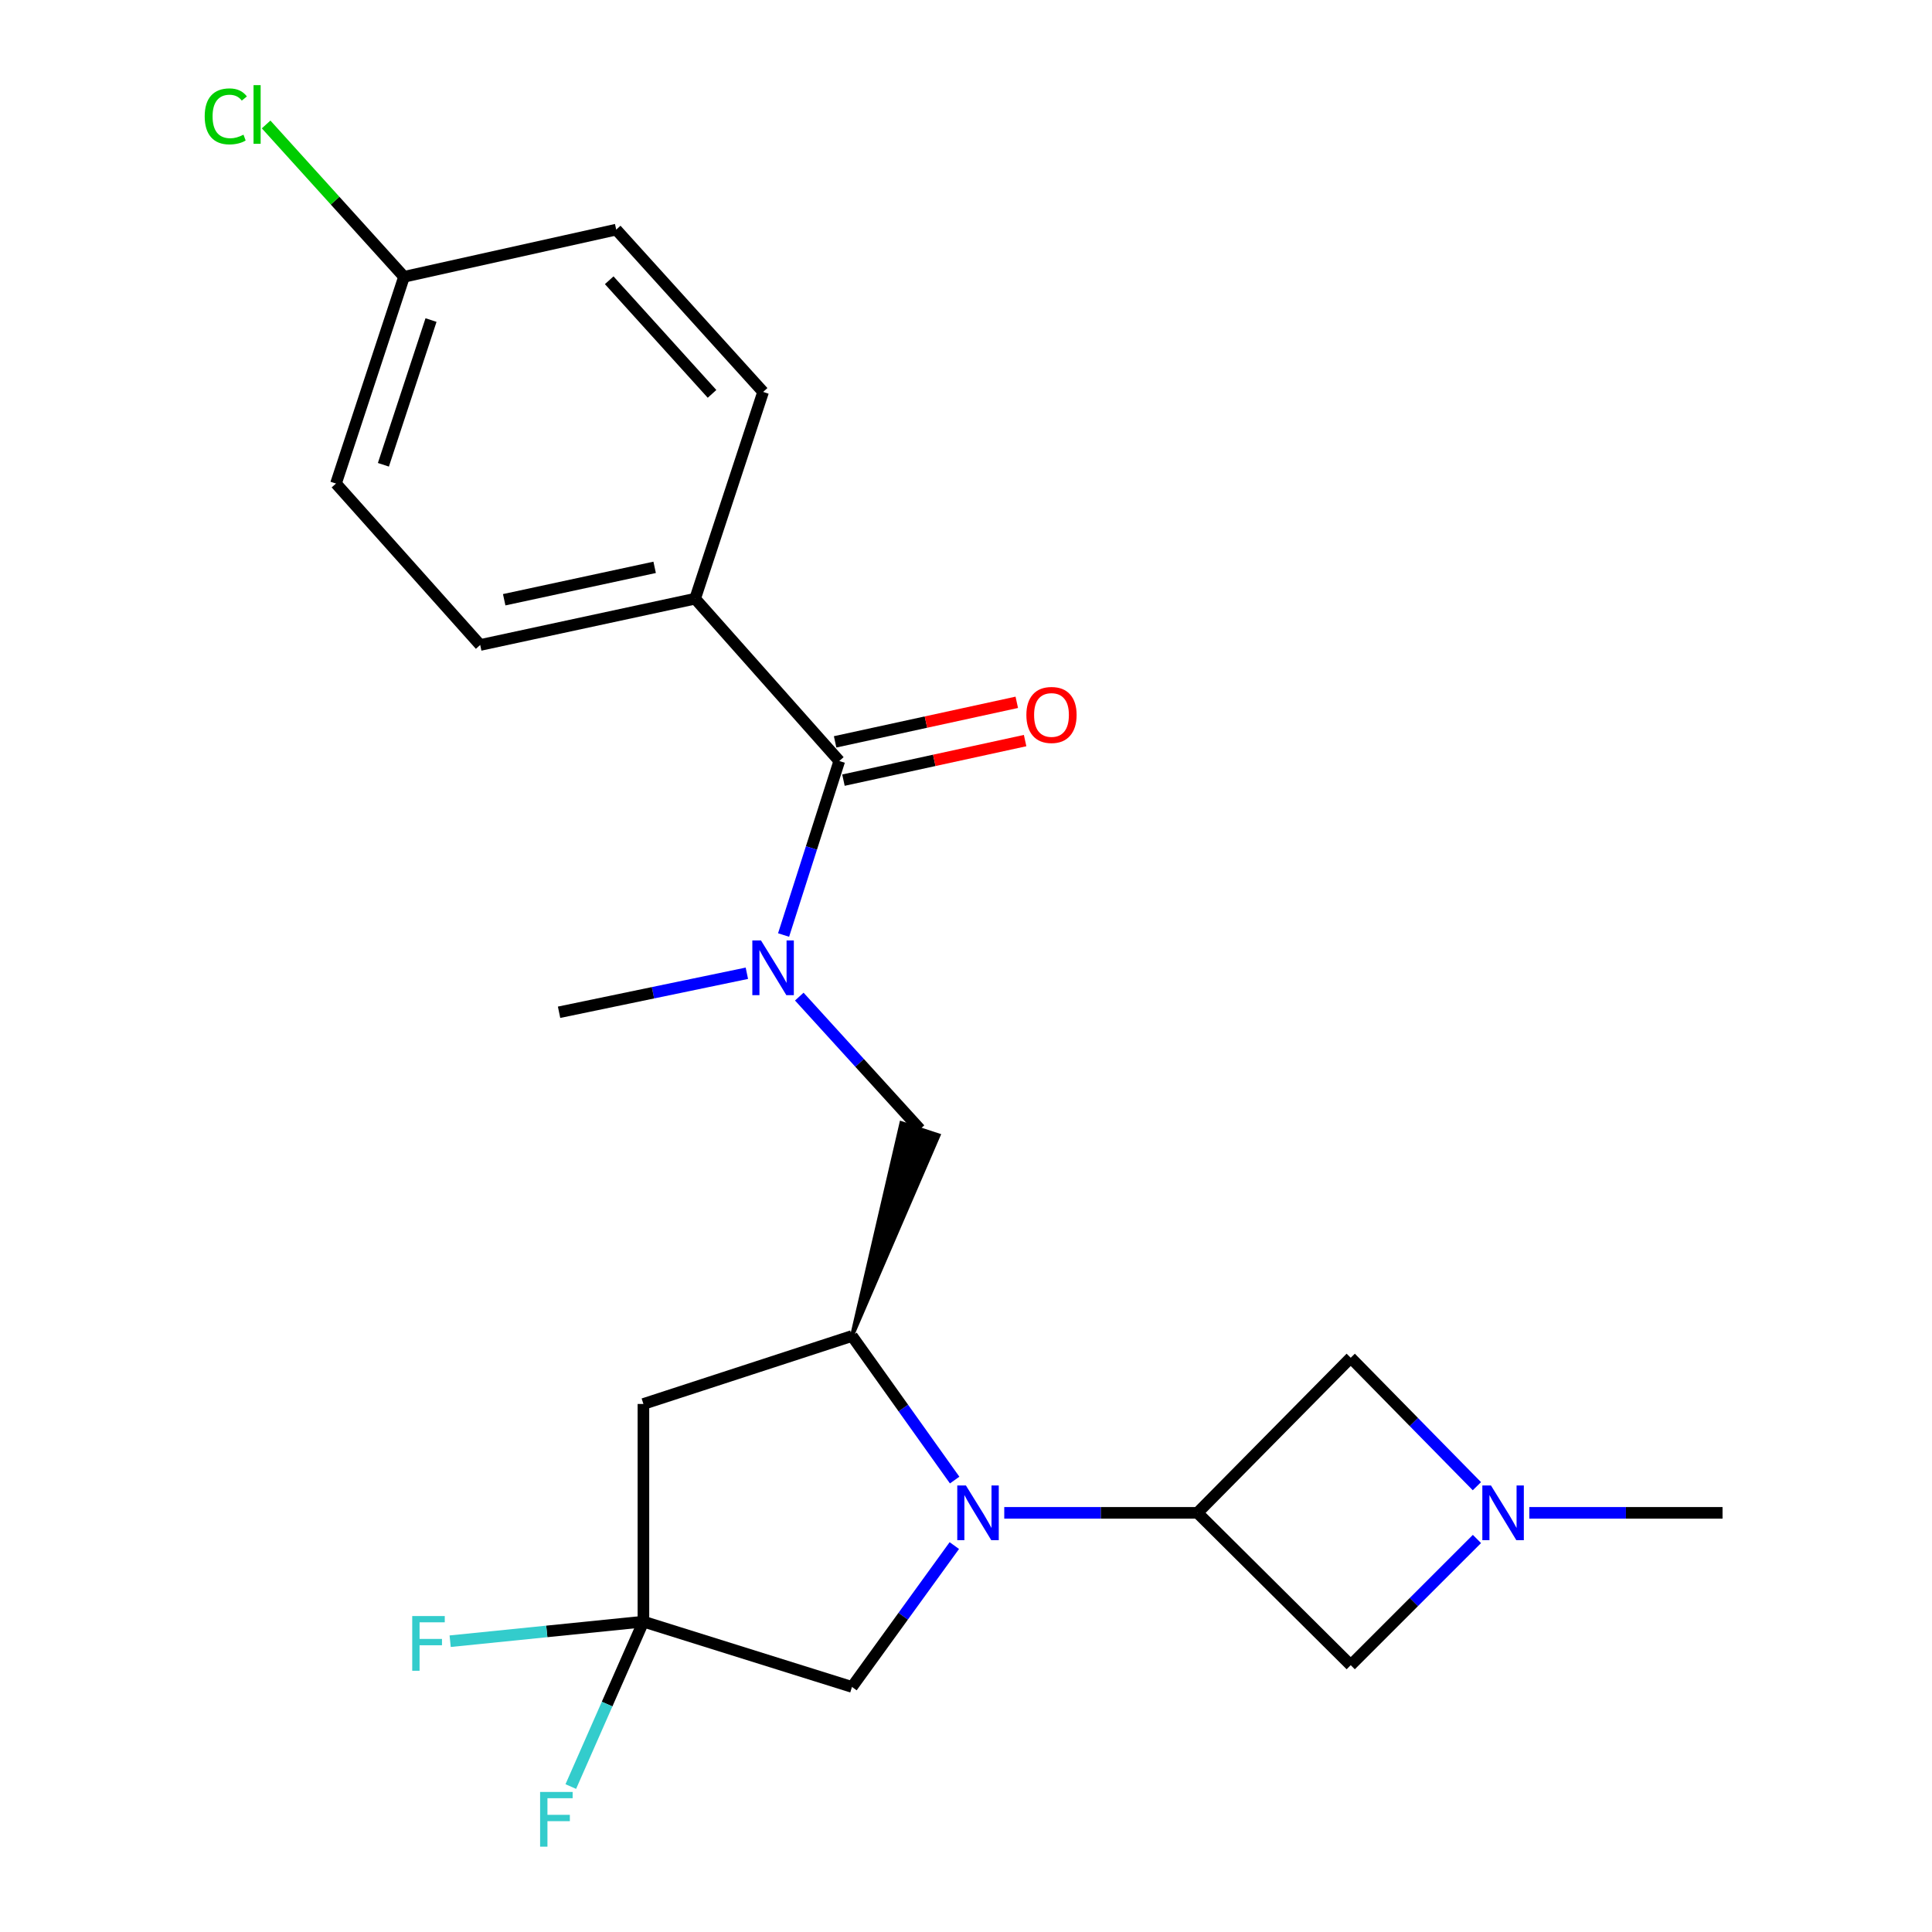 <?xml version='1.0' encoding='iso-8859-1'?>
<svg version='1.1' baseProfile='full'
              xmlns='http://www.w3.org/2000/svg'
                      xmlns:rdkit='http://www.rdkit.org/xml'
                      xmlns:xlink='http://www.w3.org/1999/xlink'
                  xml:space='preserve'
width='1000px' height='1000px' viewBox='0 0 1000 1000'>
<!-- END OF HEADER -->
<rect style='opacity:1.0;fill:#FFFFFF;stroke:none' width='1000' height='1000' x='0' y='0'> </rect>
<path class='bond-0' d='M 519.802,783.05 L 569.812,783.05' style='fill:none;fill-rule:evenodd;stroke:#0000FF;stroke-width:6px;stroke-linecap:butt;stroke-linejoin:miter;stroke-opacity:1' />
<path class='bond-0' d='M 569.812,783.05 L 619.822,783.05' style='fill:none;fill-rule:evenodd;stroke:#000000;stroke-width:6px;stroke-linecap:butt;stroke-linejoin:miter;stroke-opacity:1' />
<path class='bond-1' d='M 494.127,766.08 L 467.553,728.792' style='fill:none;fill-rule:evenodd;stroke:#0000FF;stroke-width:6px;stroke-linecap:butt;stroke-linejoin:miter;stroke-opacity:1' />
<path class='bond-1' d='M 467.553,728.792 L 440.979,691.505' style='fill:none;fill-rule:evenodd;stroke:#000000;stroke-width:6px;stroke-linecap:butt;stroke-linejoin:miter;stroke-opacity:1' />
<path class='bond-8' d='M 493.955,799.991 L 467.467,836.572' style='fill:none;fill-rule:evenodd;stroke:#0000FF;stroke-width:6px;stroke-linecap:butt;stroke-linejoin:miter;stroke-opacity:1' />
<path class='bond-8' d='M 467.467,836.572 L 440.979,873.153' style='fill:none;fill-rule:evenodd;stroke:#000000;stroke-width:6px;stroke-linecap:butt;stroke-linejoin:miter;stroke-opacity:1' />
<path class='bond-9' d='M 619.822,783.05 L 699.133,702.77' style='fill:none;fill-rule:evenodd;stroke:#000000;stroke-width:6px;stroke-linecap:butt;stroke-linejoin:miter;stroke-opacity:1' />
<path class='bond-10' d='M 619.822,783.05 L 699.133,861.888' style='fill:none;fill-rule:evenodd;stroke:#000000;stroke-width:6px;stroke-linecap:butt;stroke-linejoin:miter;stroke-opacity:1' />
<path class='bond-4' d='M 440.979,691.505 L 333.034,726.695' style='fill:none;fill-rule:evenodd;stroke:#000000;stroke-width:6px;stroke-linecap:butt;stroke-linejoin:miter;stroke-opacity:1' />
<path class='bond-7' d='M 440.979,691.505 L 485.81,587.651 L 466.55,581.316 Z' style='fill:#000000;fill-rule:evenodd;fill-opacity:1;stroke:#000000;stroke-width:2px;stroke-linecap:butt;stroke-linejoin:miter;stroke-opacity:1;' />
<path class='bond-2' d='M 333.034,839.349 L 440.979,873.153' style='fill:none;fill-rule:evenodd;stroke:#000000;stroke-width:6px;stroke-linecap:butt;stroke-linejoin:miter;stroke-opacity:1' />
<path class='bond-13' d='M 333.034,839.349 L 283.019,844.418' style='fill:none;fill-rule:evenodd;stroke:#000000;stroke-width:6px;stroke-linecap:butt;stroke-linejoin:miter;stroke-opacity:1' />
<path class='bond-13' d='M 283.019,844.418 L 233.004,849.487' style='fill:none;fill-rule:evenodd;stroke:#33CCCC;stroke-width:6px;stroke-linecap:butt;stroke-linejoin:miter;stroke-opacity:1' />
<path class='bond-14' d='M 333.034,839.349 L 314.238,882.033' style='fill:none;fill-rule:evenodd;stroke:#000000;stroke-width:6px;stroke-linecap:butt;stroke-linejoin:miter;stroke-opacity:1' />
<path class='bond-14' d='M 314.238,882.033 L 295.443,924.718' style='fill:none;fill-rule:evenodd;stroke:#33CCCC;stroke-width:6px;stroke-linecap:butt;stroke-linejoin:miter;stroke-opacity:1' />
<path class='bond-23' d='M 333.034,839.349 L 333.034,726.695' style='fill:none;fill-rule:evenodd;stroke:#000000;stroke-width:6px;stroke-linecap:butt;stroke-linejoin:miter;stroke-opacity:1' />
<path class='bond-3' d='M 434.412,393.893 L 419.995,438.93' style='fill:none;fill-rule:evenodd;stroke:#000000;stroke-width:6px;stroke-linecap:butt;stroke-linejoin:miter;stroke-opacity:1' />
<path class='bond-3' d='M 419.995,438.93 L 405.579,483.967' style='fill:none;fill-rule:evenodd;stroke:#0000FF;stroke-width:6px;stroke-linecap:butt;stroke-linejoin:miter;stroke-opacity:1' />
<path class='bond-11' d='M 434.412,393.893 L 359.798,309.884' style='fill:none;fill-rule:evenodd;stroke:#000000;stroke-width:6px;stroke-linecap:butt;stroke-linejoin:miter;stroke-opacity:1' />
<path class='bond-12' d='M 436.569,403.798 L 483.583,393.562' style='fill:none;fill-rule:evenodd;stroke:#000000;stroke-width:6px;stroke-linecap:butt;stroke-linejoin:miter;stroke-opacity:1' />
<path class='bond-12' d='M 483.583,393.562 L 530.596,383.327' style='fill:none;fill-rule:evenodd;stroke:#FF0000;stroke-width:6px;stroke-linecap:butt;stroke-linejoin:miter;stroke-opacity:1' />
<path class='bond-12' d='M 432.255,383.987 L 479.269,373.751' style='fill:none;fill-rule:evenodd;stroke:#000000;stroke-width:6px;stroke-linecap:butt;stroke-linejoin:miter;stroke-opacity:1' />
<path class='bond-12' d='M 479.269,373.751 L 526.283,363.515' style='fill:none;fill-rule:evenodd;stroke:#FF0000;stroke-width:6px;stroke-linecap:butt;stroke-linejoin:miter;stroke-opacity:1' />
<path class='bond-5' d='M 413.71,515.841 L 444.945,550.162' style='fill:none;fill-rule:evenodd;stroke:#0000FF;stroke-width:6px;stroke-linecap:butt;stroke-linejoin:miter;stroke-opacity:1' />
<path class='bond-5' d='M 444.945,550.162 L 476.18,584.484' style='fill:none;fill-rule:evenodd;stroke:#000000;stroke-width:6px;stroke-linecap:butt;stroke-linejoin:miter;stroke-opacity:1' />
<path class='bond-22' d='M 386.578,503.756 L 337.976,513.853' style='fill:none;fill-rule:evenodd;stroke:#0000FF;stroke-width:6px;stroke-linecap:butt;stroke-linejoin:miter;stroke-opacity:1' />
<path class='bond-22' d='M 337.976,513.853 L 289.374,523.95' style='fill:none;fill-rule:evenodd;stroke:#000000;stroke-width:6px;stroke-linecap:butt;stroke-linejoin:miter;stroke-opacity:1' />
<path class='bond-6' d='M 764.467,796.574 L 731.8,829.231' style='fill:none;fill-rule:evenodd;stroke:#0000FF;stroke-width:6px;stroke-linecap:butt;stroke-linejoin:miter;stroke-opacity:1' />
<path class='bond-6' d='M 731.8,829.231 L 699.133,861.888' style='fill:none;fill-rule:evenodd;stroke:#000000;stroke-width:6px;stroke-linecap:butt;stroke-linejoin:miter;stroke-opacity:1' />
<path class='bond-21' d='M 791.574,783.05 L 841.579,783.05' style='fill:none;fill-rule:evenodd;stroke:#0000FF;stroke-width:6px;stroke-linecap:butt;stroke-linejoin:miter;stroke-opacity:1' />
<path class='bond-21' d='M 841.579,783.05 L 891.583,783.05' style='fill:none;fill-rule:evenodd;stroke:#000000;stroke-width:6px;stroke-linecap:butt;stroke-linejoin:miter;stroke-opacity:1' />
<path class='bond-24' d='M 764.441,769.253 L 731.787,736.011' style='fill:none;fill-rule:evenodd;stroke:#0000FF;stroke-width:6px;stroke-linecap:butt;stroke-linejoin:miter;stroke-opacity:1' />
<path class='bond-24' d='M 731.787,736.011 L 699.133,702.77' style='fill:none;fill-rule:evenodd;stroke:#000000;stroke-width:6px;stroke-linecap:butt;stroke-linejoin:miter;stroke-opacity:1' />
<path class='bond-15' d='M 359.798,309.884 L 248.552,333.843' style='fill:none;fill-rule:evenodd;stroke:#000000;stroke-width:6px;stroke-linecap:butt;stroke-linejoin:miter;stroke-opacity:1' />
<path class='bond-15' d='M 338.842,293.656 L 260.97,310.428' style='fill:none;fill-rule:evenodd;stroke:#000000;stroke-width:6px;stroke-linecap:butt;stroke-linejoin:miter;stroke-opacity:1' />
<path class='bond-16' d='M 359.798,309.884 L 394.987,202.862' style='fill:none;fill-rule:evenodd;stroke:#000000;stroke-width:6px;stroke-linecap:butt;stroke-linejoin:miter;stroke-opacity:1' />
<path class='bond-18' d='M 248.552,333.843 L 173.904,250.285' style='fill:none;fill-rule:evenodd;stroke:#000000;stroke-width:6px;stroke-linecap:butt;stroke-linejoin:miter;stroke-opacity:1' />
<path class='bond-19' d='M 394.987,202.862 L 318.954,118.853' style='fill:none;fill-rule:evenodd;stroke:#000000;stroke-width:6px;stroke-linecap:butt;stroke-linejoin:miter;stroke-opacity:1' />
<path class='bond-19' d='M 368.549,203.867 L 315.326,145.06' style='fill:none;fill-rule:evenodd;stroke:#000000;stroke-width:6px;stroke-linecap:butt;stroke-linejoin:miter;stroke-opacity:1' />
<path class='bond-17' d='M 209.116,143.274 L 318.954,118.853' style='fill:none;fill-rule:evenodd;stroke:#000000;stroke-width:6px;stroke-linecap:butt;stroke-linejoin:miter;stroke-opacity:1' />
<path class='bond-20' d='M 209.116,143.274 L 173.43,103.846' style='fill:none;fill-rule:evenodd;stroke:#000000;stroke-width:6px;stroke-linecap:butt;stroke-linejoin:miter;stroke-opacity:1' />
<path class='bond-20' d='M 173.43,103.846 L 137.744,64.417' style='fill:none;fill-rule:evenodd;stroke:#00CC00;stroke-width:6px;stroke-linecap:butt;stroke-linejoin:miter;stroke-opacity:1' />
<path class='bond-25' d='M 209.116,143.274 L 173.904,250.285' style='fill:none;fill-rule:evenodd;stroke:#000000;stroke-width:6px;stroke-linecap:butt;stroke-linejoin:miter;stroke-opacity:1' />
<path class='bond-25' d='M 223.094,165.663 L 198.445,240.571' style='fill:none;fill-rule:evenodd;stroke:#000000;stroke-width:6px;stroke-linecap:butt;stroke-linejoin:miter;stroke-opacity:1' />
<path  class='atom-0' d='M 499.962 768.89
L 509.242 783.89
Q 510.162 785.37, 511.642 788.05
Q 513.122 790.73, 513.202 790.89
L 513.202 768.89
L 516.962 768.89
L 516.962 797.21
L 513.082 797.21
L 503.122 780.81
Q 501.962 778.89, 500.722 776.69
Q 499.522 774.49, 499.162 773.81
L 499.162 797.21
L 495.482 797.21
L 495.482 768.89
L 499.962 768.89
' fill='#0000FF'/>
<path  class='atom-6' d='M 393.886 486.777
L 403.166 501.777
Q 404.086 503.257, 405.566 505.937
Q 407.046 508.617, 407.126 508.777
L 407.126 486.777
L 410.886 486.777
L 410.886 515.097
L 407.006 515.097
L 397.046 498.697
Q 395.886 496.777, 394.646 494.577
Q 393.446 492.377, 393.086 491.697
L 393.086 515.097
L 389.406 515.097
L 389.406 486.777
L 393.886 486.777
' fill='#0000FF'/>
<path  class='atom-7' d='M 771.734 768.89
L 781.014 783.89
Q 781.934 785.37, 783.414 788.05
Q 784.894 790.73, 784.974 790.89
L 784.974 768.89
L 788.734 768.89
L 788.734 797.21
L 784.854 797.21
L 774.894 780.81
Q 773.734 778.89, 772.494 776.69
Q 771.294 774.49, 770.934 773.81
L 770.934 797.21
L 767.254 797.21
L 767.254 768.89
L 771.734 768.89
' fill='#0000FF'/>
<path  class='atom-13' d='M 531.25 370.059
Q 531.25 363.259, 534.61 359.459
Q 537.97 355.659, 544.25 355.659
Q 550.53 355.659, 553.89 359.459
Q 557.25 363.259, 557.25 370.059
Q 557.25 376.939, 553.85 380.859
Q 550.45 384.739, 544.25 384.739
Q 538.01 384.739, 534.61 380.859
Q 531.25 376.979, 531.25 370.059
M 544.25 381.539
Q 548.57 381.539, 550.89 378.659
Q 553.25 375.739, 553.25 370.059
Q 553.25 364.499, 550.89 361.699
Q 548.57 358.859, 544.25 358.859
Q 539.93 358.859, 537.57 361.659
Q 535.25 364.459, 535.25 370.059
Q 535.25 375.779, 537.57 378.659
Q 539.93 381.539, 544.25 381.539
' fill='#FF0000'/>
<path  class='atom-14' d='M 213.368 836.464
L 230.208 836.464
L 230.208 839.704
L 217.168 839.704
L 217.168 848.304
L 228.768 848.304
L 228.768 851.584
L 217.168 851.584
L 217.168 864.784
L 213.368 864.784
L 213.368 836.464
' fill='#33CCCC'/>
<path  class='atom-15' d='M 279.557 927.513
L 296.397 927.513
L 296.397 930.753
L 283.357 930.753
L 283.357 939.353
L 294.957 939.353
L 294.957 942.633
L 283.357 942.633
L 283.357 955.833
L 279.557 955.833
L 279.557 927.513
' fill='#33CCCC'/>
<path  class='atom-21' d='M 105.951 60.234
Q 105.951 53.194, 109.231 49.514
Q 112.551 45.794, 118.831 45.794
Q 124.671 45.794, 127.791 49.914
L 125.151 52.074
Q 122.871 49.074, 118.831 49.074
Q 114.551 49.074, 112.271 51.954
Q 110.031 54.794, 110.031 60.234
Q 110.031 65.834, 112.351 68.714
Q 114.711 71.594, 119.271 71.594
Q 122.391 71.594, 126.031 69.714
L 127.151 72.714
Q 125.671 73.674, 123.431 74.234
Q 121.191 74.794, 118.711 74.794
Q 112.551 74.794, 109.231 71.034
Q 105.951 67.274, 105.951 60.234
' fill='#00CC00'/>
<path  class='atom-21' d='M 131.231 44.074
L 134.911 44.074
L 134.911 74.434
L 131.231 74.434
L 131.231 44.074
' fill='#00CC00'/>
</svg>
